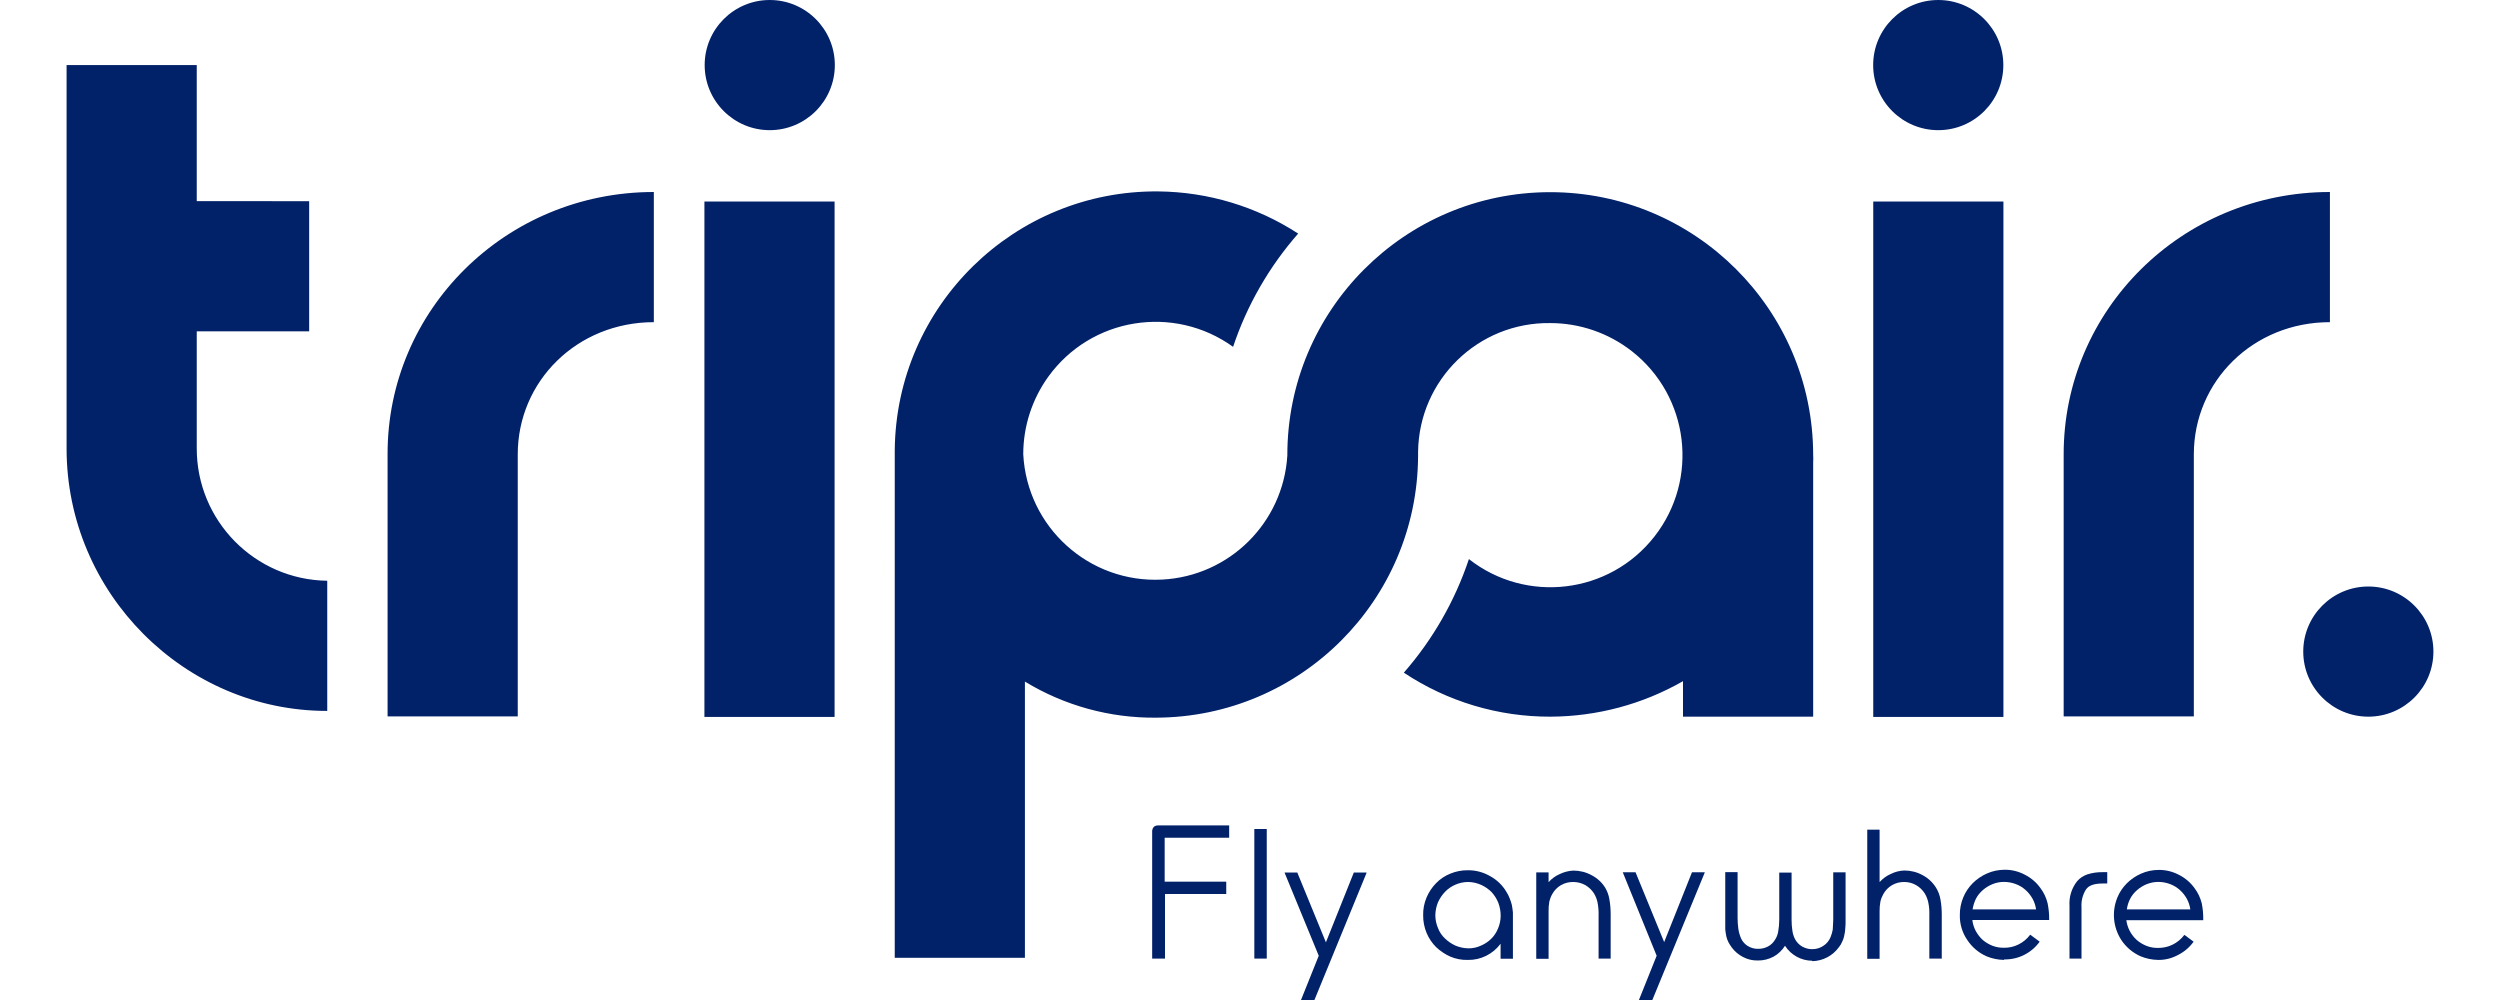 <?xml version="1.0" encoding="UTF-8"?> <svg xmlns="http://www.w3.org/2000/svg" xmlns:xlink="http://www.w3.org/1999/xlink" version="1.1" id="Layer_1" x="0px" y="0px" width="300px" height="120px" viewBox="0 0 300 120" xml:space="preserve"> <path fill="#012169" d="M217.58,54.58c0.02,0.29,0.02,0.59,0,0.88l0,0V86h-15.62v-4.26c-4.83,2.77-10.3,4.23-15.87,4.26 c-6.27,0.03-12.41-1.81-17.63-5.28c3.48-3.98,6.13-8.61,7.81-13.63c6.89,5.4,16.85,4.2,22.25-2.69c5.4-6.89,4.2-16.85-2.69-22.25 c-2.8-2.19-6.25-3.38-9.8-3.38c-8.65-0.12-15.75,6.8-15.86,15.45c0,0.17,0,0.34,0,0.52l0,0c-0.09,17.31-14.11,31.31-31.41,31.38 c-5.56,0.06-11.02-1.44-15.77-4.33v33.15h-15.62V54.01c0.17-17.31,14.34-31.2,31.64-31.04c5.96,0.06,11.77,1.81,16.77,5.06 c-3.48,3.97-6.14,8.59-7.81,13.59c-7.12-5.13-17.05-3.52-22.18,3.59c-1.95,2.71-3,5.96-3,9.3c0.45,8.75,7.9,15.49,16.66,15.04 c8.07-0.41,14.54-6.82,15.03-14.89l0,0c-0.03-17.43,14.08-31.58,31.51-31.6C203.41,23.05,217.56,37.15,217.58,54.58L217.58,54.58z M84.53,24.18h15.62v61.85H84.53V24.18z M78.46,23.04v15.62c-9.23,0-16.33,7.1-16.33,15.86v31.45H46.51V54.55 C46.45,37.2,60.67,23.04,78.46,23.04z M39.27,69.69v15.62C22.19,85.33,7.99,71.2,7.99,53.82V7.81h15.62v16.33H37.1v15.62H23.61 v14.02C23.59,62.48,30.58,69.58,39.27,69.69z M279.59,23.04v15.62c-9.23,0-16.33,7.1-16.33,15.86v31.45h-15.62V54.55 C247.61,37.2,261.83,23.04,279.59,23.04z M224.79,24.18h15.62v61.85h-15.62V24.18z M92.37,0L92.37,0c4.31,0,7.81,3.5,7.81,7.81l0,0 c0,4.31-3.5,7.81-7.81,7.81l0,0c-4.31,0-7.81-3.5-7.81-7.81l0,0C84.56,3.5,88.06,0,92.37,0z M232.59,15.62L232.59,15.62 c-4.31,0-7.81-3.5-7.81-7.81l0,0c0-4.31,3.5-7.81,7.81-7.81l0,0c4.31,0,7.81,3.5,7.81,7.81l0,0 C240.4,12.12,236.91,15.62,232.59,15.62z M284.2,86L284.2,86c-4.31,0-7.81-3.5-7.81-7.81l0,0c0-4.31,3.5-7.81,7.81-7.81l0,0 c4.31,0,7.81,3.5,7.81,7.81l0,0C292.01,82.5,288.51,86,284.2,86z"></path> <path fill="#012169" d="M139.81,115.03h-1.55V99.87c-0.01-0.07-0.01-0.15,0-0.22c0.02-0.1,0.05-0.19,0.09-0.28 c0.06-0.09,0.13-0.17,0.22-0.23c0.13-0.07,0.27-0.1,0.41-0.09h8.52v1.48h-7.74v5.27h7.39v1.48h-7.35V115.03z"></path> <path fill="#012169" d="M152.01,115.03h-1.49V99.48h1.49V115.03z"></path> <path fill="#012169" d="M157.73,120h-1.61l2.13-5.31l-4.11-9.99h1.55v0.04l3.42,8.34l3.35-8.38h1.52v0.06L157.73,120z"></path> <path fill="#012169" d="M176.12,115.19c-0.72,0.02-1.43-0.12-2.09-0.4c-0.63-0.28-1.2-0.67-1.7-1.14c-0.49-0.49-0.88-1.07-1.14-1.7 c-0.28-0.67-0.42-1.4-0.41-2.13c-0.02-0.73,0.13-1.46,0.41-2.13c0.27-0.64,0.66-1.22,1.14-1.71c0.48-0.5,1.06-0.88,1.7-1.14 c0.67-0.28,1.4-0.42,2.13-0.41c0.93-0.01,1.85,0.24,2.66,0.71c0.81,0.44,1.49,1.1,1.96,1.9c0.15,0.24,0.28,0.49,0.38,0.76 c0.11,0.26,0.19,0.52,0.26,0.79c0.06,0.3,0.1,0.61,0.13,0.92c0,0.35,0,0.71,0,1.17v4.37h-1.48v-1.8 C179.15,114.49,177.68,115.23,176.12,115.19z M176.22,105.84c-0.53-0.01-1.06,0.1-1.55,0.31c-0.47,0.2-0.9,0.49-1.26,0.86 c-0.35,0.37-0.64,0.8-0.85,1.26c-0.2,0.49-0.31,1.02-0.32,1.55c0,0.53,0.11,1.06,0.32,1.55c0.18,0.48,0.47,0.91,0.85,1.26 c0.37,0.36,0.8,0.64,1.26,0.85c0.48,0.2,1,0.31,1.52,0.32c0.52,0.01,1.04-0.1,1.51-0.32c0.46-0.19,0.88-0.47,1.24-0.82 c0.36-0.35,0.63-0.77,0.82-1.23c0.2-0.47,0.31-0.97,0.32-1.48c0.01-0.55-0.09-1.1-0.28-1.61l0,0c-0.19-0.48-0.47-0.92-0.82-1.3 c-0.36-0.35-0.77-0.64-1.23-0.85C177.26,105.97,176.74,105.85,176.22,105.84z"></path> <path fill="#012169" d="M193.25,115.03h-1.42v-5.18c0.02-0.53-0.03-1.06-0.13-1.58c-0.08-0.37-0.22-0.72-0.41-1.04 c-0.26-0.42-0.62-0.76-1.04-1.01c-0.44-0.25-0.95-0.38-1.46-0.38c-0.52-0.01-1.03,0.12-1.48,0.38c-0.44,0.26-0.8,0.63-1.04,1.07 c-0.16,0.28-0.27,0.58-0.35,0.89c-0.07,0.4-0.1,0.8-0.09,1.2v5.68h-1.48v-10.37h1.48v1.17c0.37-0.42,0.84-0.76,1.36-0.98 c0.5-0.24,1.05-0.38,1.61-0.41c0.77,0,1.54,0.19,2.22,0.57c0.65,0.34,1.21,0.85,1.6,1.48c0.25,0.42,0.42,0.88,0.5,1.36 c0.11,0.6,0.16,1.22,0.16,1.83v5.33H193.25z"></path> <path fill="#012169" d="M198.28,120h-1.61l2.13-5.31l-4.07-10.02h1.55v0.04l3.42,8.34l3.34-8.38h1.52v0.06L198.28,120z"></path> <path fill="#012169" d="M217.46,115.29c-1.32-0.01-2.55-0.69-3.26-1.8c-0.34,0.54-0.8,0.99-1.36,1.3c-0.59,0.32-1.25,0.48-1.92,0.47 c-0.61,0.01-1.2-0.13-1.74-0.41c-0.53-0.27-1-0.66-1.36-1.14c-0.15-0.2-0.28-0.41-0.4-0.63c-0.12-0.22-0.2-0.46-0.26-0.71 c-0.06-0.28-0.1-0.57-0.13-0.85c0-0.32,0-0.67,0-1.08v-5.78h1.48v5.5c0,0.43,0.03,0.87,0.09,1.3c0.06,0.41,0.18,0.82,0.35,1.2 c0.17,0.35,0.44,0.64,0.76,0.85c0.39,0.24,0.84,0.37,1.3,0.35c0.4,0,0.79-0.09,1.14-0.28c0.34-0.17,0.62-0.44,0.82-0.76 c0.21-0.3,0.35-0.65,0.41-1.01c0.08-0.47,0.13-0.94,0.13-1.42v-5.68h1.48v5.68c0,0.44,0.03,0.88,0.1,1.32 c0.05,0.34,0.15,0.67,0.31,0.98c0.2,0.37,0.49,0.68,0.85,0.89c0.38,0.21,0.8,0.33,1.24,0.32c0.47,0,0.94-0.14,1.33-0.41 c0.39-0.25,0.68-0.62,0.85-1.04c0.12-0.29,0.2-0.58,0.26-0.89c0-0.31,0.06-0.71,0.06-1.2v-5.68h1.48v5.68c0.01,0.37,0,0.73-0.04,1.1 c-0.02,0.29-0.06,0.58-0.13,0.86c-0.05,0.25-0.13,0.49-0.25,0.71c-0.09,0.23-0.22,0.44-0.38,0.63c-0.74,1.03-1.92,1.65-3.19,1.68 L217.46,115.29z"></path> <path fill="#012169" d="M232.94,115.03h-1.42v-5.18c0.02-0.53-0.02-1.06-0.13-1.58c-0.08-0.37-0.22-0.72-0.41-1.04 c-0.26-0.42-0.62-0.77-1.04-1.01c-0.43-0.25-0.92-0.38-1.42-0.38c-0.52-0.01-1.03,0.12-1.48,0.38c-0.44,0.26-0.8,0.63-1.04,1.07 c-0.16,0.28-0.28,0.58-0.35,0.89c-0.07,0.4-0.11,0.8-0.1,1.2v5.68h-1.48v-15.5h1.48v6.29c0.38-0.42,0.84-0.76,1.36-0.98 c0.5-0.25,1.05-0.39,1.61-0.41c0.77,0,1.53,0.19,2.21,0.57c0.66,0.35,1.22,0.88,1.61,1.52c0.25,0.42,0.43,0.88,0.51,1.36 c0.11,0.6,0.16,1.22,0.16,1.83v5.3H232.94z"></path> <path fill="#012169" d="M240.5,115.19c-0.73-0.01-1.46-0.16-2.13-0.44c-0.94-0.42-1.74-1.1-2.3-1.96c-0.6-0.87-0.91-1.91-0.89-2.97 c-0.01-0.73,0.13-1.46,0.41-2.13c0.26-0.64,0.65-1.22,1.14-1.71c0.49-0.49,1.07-0.88,1.7-1.16c0.67-0.3,1.4-0.45,2.13-0.45 c0.85-0.01,1.68,0.2,2.43,0.6c0.75,0.38,1.39,0.93,1.87,1.61c0.4,0.53,0.69,1.15,0.85,1.8c0.13,0.64,0.2,1.3,0.19,1.96v0.06h-9.22 c0.05,0.45,0.19,0.89,0.4,1.3c0.22,0.4,0.49,0.76,0.82,1.07c0.35,0.3,0.74,0.54,1.17,0.71c0.45,0.18,0.93,0.26,1.42,0.25 c0.59,0.01,1.17-0.12,1.7-0.38c0.56-0.27,1.05-0.67,1.42-1.17h0.04l0,0l1.11,0.82l0,0c-0.98,1.37-2.58,2.17-4.26,2.13L240.5,115.19z M236.71,109.13h7.62c-0.06-0.44-0.2-0.87-0.41-1.26l0,0c-0.22-0.4-0.51-0.77-0.85-1.07c-0.34-0.31-0.74-0.55-1.17-0.71 c-0.45-0.17-0.93-0.26-1.42-0.26c-0.46,0-0.92,0.08-1.36,0.26c-0.43,0.17-0.82,0.41-1.17,0.71c-0.35,0.3-0.64,0.66-0.85,1.07 C236.91,108.27,236.78,108.69,236.71,109.13L236.71,109.13z"></path> <path fill="#012169" d="M249.82,115.03h-1.48v-6.32c-0.07-1.07,0.25-2.13,0.92-2.97c0.33-0.38,0.76-0.66,1.24-0.82 c0.58-0.18,1.19-0.27,1.8-0.26h0.57v1.36h-0.53c-1.02,0-1.68,0.22-2.02,0.71c-0.4,0.64-0.59,1.38-0.54,2.13v6.16H249.82z"></path> <path fill="#012169" d="M258.99,115.19c-0.73-0.01-1.46-0.16-2.13-0.44c-0.94-0.42-1.74-1.1-2.31-1.96 c-0.98-1.52-1.15-3.41-0.47-5.08c0.26-0.64,0.65-1.22,1.14-1.71c0.49-0.49,1.07-0.88,1.7-1.16c0.67-0.3,1.4-0.45,2.13-0.45 c0.85-0.01,1.69,0.2,2.44,0.6c0.75,0.38,1.39,0.93,1.87,1.61c0.4,0.53,0.69,1.15,0.85,1.8c0.13,0.64,0.19,1.3,0.18,1.96v0.06h-9.23 c0.12,0.91,0.56,1.75,1.24,2.37c0.35,0.3,0.74,0.54,1.17,0.71c0.45,0.18,0.93,0.26,1.42,0.25c0.59,0,1.17-0.12,1.7-0.38 c0.56-0.27,1.05-0.67,1.42-1.17l0,0h0.04l1.11,0.82h-0.04c-0.5,0.69-1.16,1.24-1.92,1.61C260.58,115.01,259.79,115.2,258.99,115.19z M255.22,109.13h7.62c-0.06-0.44-0.2-0.87-0.41-1.26l0,0c-0.22-0.4-0.51-0.77-0.85-1.07c-0.34-0.31-0.74-0.55-1.17-0.71 c-0.45-0.17-0.93-0.26-1.42-0.26c-0.46,0-0.92,0.09-1.36,0.26c-0.43,0.17-0.82,0.41-1.17,0.71c-0.35,0.3-0.64,0.66-0.85,1.07 C255.41,108.26,255.28,108.69,255.22,109.13z"></path> </svg> 